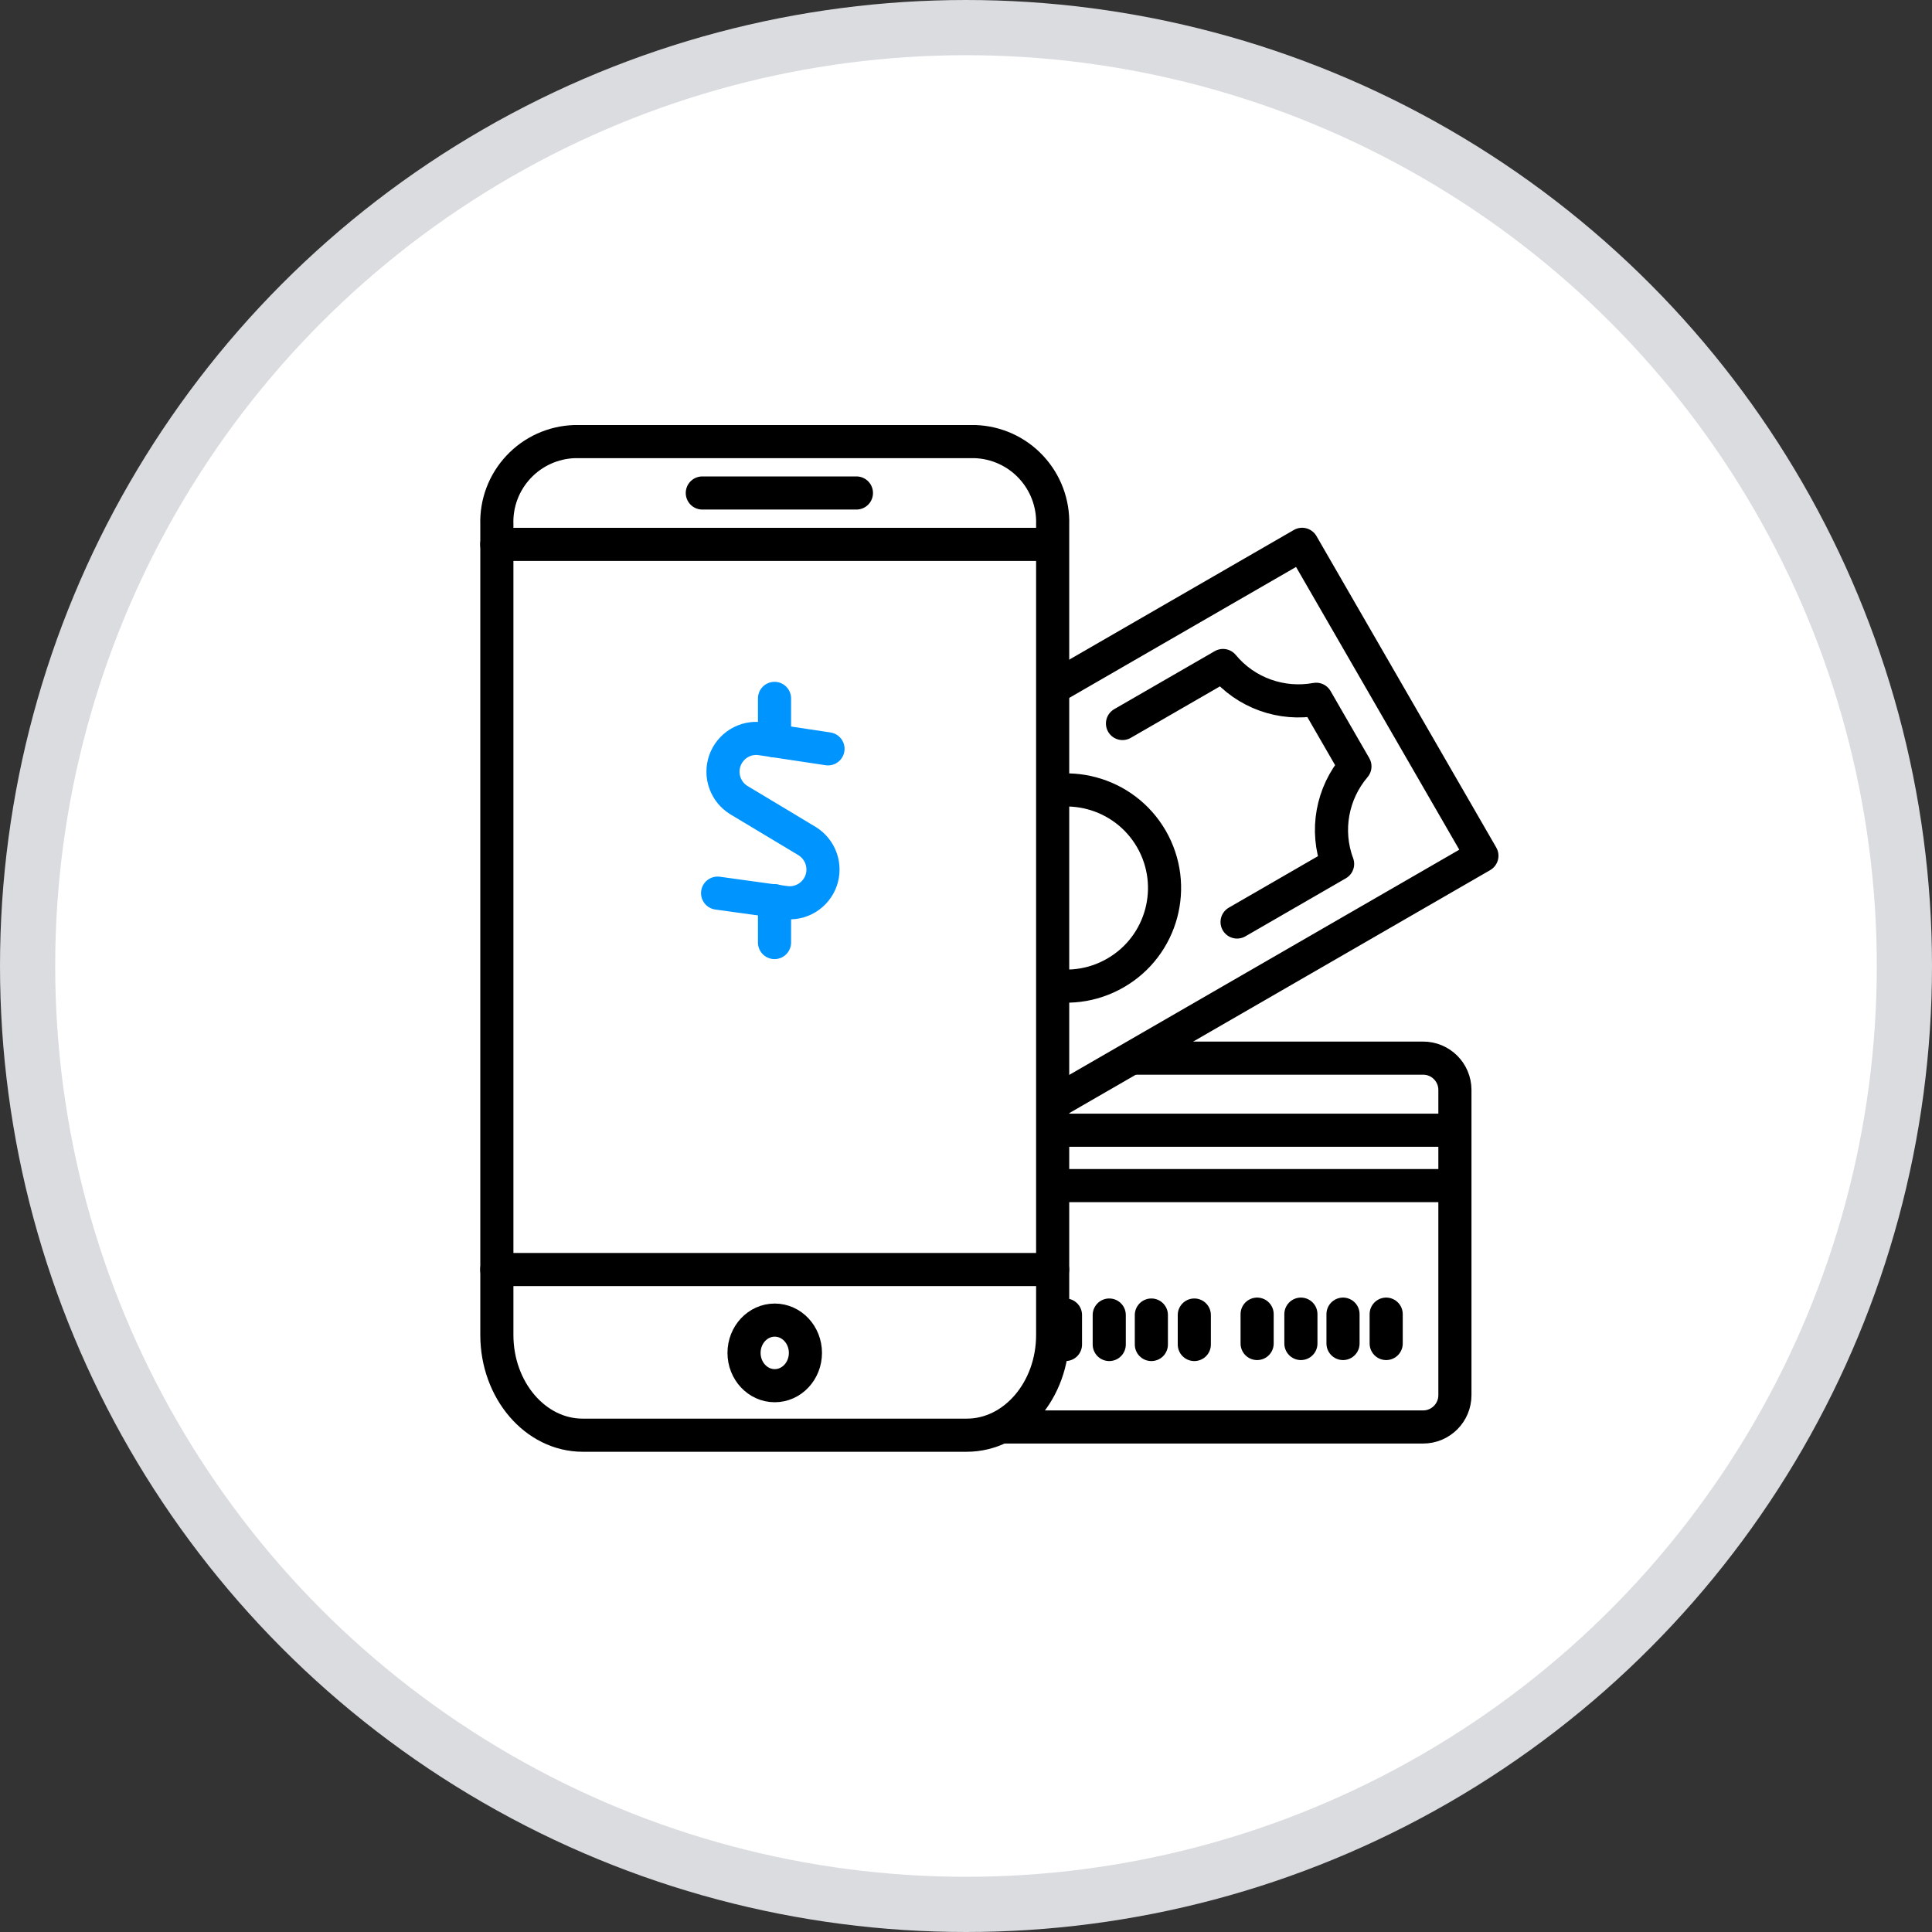 <svg width="35" height="35" viewBox="0 0 35 35" fill="none" xmlns="http://www.w3.org/2000/svg">
<rect x="0" y="0" width="35" height="35" fill="#333333" stroke="none"/>
<circle cx="17.5" cy="17.5" r="17" fill="white" stroke="#DADCE0"/>
<path d="M25.781 19.169H15.159C14.841 19.169 14.583 19.427 14.583 19.745V25.275C14.583 25.593 14.841 25.851 15.159 25.851H25.781C26.099 25.851 26.357 25.593 26.357 25.275V19.745C26.357 19.427 26.099 19.169 25.781 19.169Z" fill="white" stroke="black" stroke-width="0.6" stroke-linecap="round" stroke-linejoin="round"/>
<path d="M14.583 20.475H26.355" stroke="black" stroke-width="0.6" stroke-linecap="round" stroke-linejoin="round"/>
<path d="M14.583 21.478H26.355" stroke="black" stroke-width="0.6" stroke-linecap="round" stroke-linejoin="round"/>
<path d="M15.815 23.807V24.339" stroke="black" stroke-width="0.6" stroke-linecap="round" stroke-linejoin="round"/>
<path d="M16.612 23.807V24.339" stroke="black" stroke-width="0.6" stroke-linecap="round" stroke-linejoin="round"/>
<path d="M17.375 23.807V24.339" stroke="black" stroke-width="0.6" stroke-linecap="round" stroke-linejoin="round"/>
<path d="M18.157 23.807V24.339" stroke="black" stroke-width="0.6" stroke-linecap="round" stroke-linejoin="round"/>
<path d="M22.774 23.807V24.339" stroke="black" stroke-width="0.6" stroke-linecap="round" stroke-linejoin="round"/>
<path d="M23.567 23.807V24.339" stroke="black" stroke-width="0.6" stroke-linecap="round" stroke-linejoin="round"/>
<path d="M24.33 23.807V24.339" stroke="black" stroke-width="0.6" stroke-linecap="round" stroke-linejoin="round"/>
<path d="M25.112 23.807V24.339" stroke="black" stroke-width="0.6" stroke-linecap="round" stroke-linejoin="round"/>
<path d="M19.302 23.823V24.357" stroke="black" stroke-width="0.6" stroke-linecap="round" stroke-linejoin="round"/>
<path d="M20.095 23.823V24.357" stroke="black" stroke-width="0.6" stroke-linecap="round" stroke-linejoin="round"/>
<path d="M20.858 23.823V24.357" stroke="black" stroke-width="0.6" stroke-linecap="round" stroke-linejoin="round"/>
<path d="M21.636 23.823V24.357" stroke="black" stroke-width="0.6" stroke-linecap="round" stroke-linejoin="round"/>
<path d="M11.791 16.672L23.589 9.861L26.846 15.503L15.049 22.314L11.791 16.672Z" fill="white" stroke="black" stroke-width="0.6" stroke-linecap="round" stroke-linejoin="round"/>
<path d="M20.208 17.626C21.058 17.136 21.349 16.049 20.859 15.199C20.368 14.349 19.281 14.058 18.431 14.549C17.581 15.04 17.29 16.126 17.781 16.976C18.272 17.826 19.358 18.117 20.208 17.626Z" stroke="black" stroke-width="0.6" stroke-linecap="round" stroke-linejoin="round"/>
<path d="M20.335 13.107L22.156 12.056C22.569 12.556 23.219 12.783 23.844 12.668L24.546 13.884C24.134 14.368 24.005 15.044 24.232 15.651L22.411 16.703" stroke="black" stroke-width="0.6" stroke-linecap="round" stroke-linejoin="round"/>
<path d="M16.23 15.477L14.409 16.529C14.637 17.136 14.508 17.812 14.096 18.296L14.798 19.512C15.423 19.397 16.073 19.624 16.485 20.124L18.306 19.073" stroke="black" stroke-width="0.6" stroke-linecap="round" stroke-linejoin="round"/>
<path d="M17.664 8C18.049 8.013 18.414 8.178 18.677 8.46C18.941 8.742 19.082 9.116 19.07 9.502V24.184C19.07 25.184 18.372 26 17.514 26H10.556C9.698 26 9.001 25.184 9.001 24.184V9.502C8.988 9.116 9.129 8.742 9.393 8.46C9.657 8.178 10.021 8.013 10.407 8H17.664Z" fill="white" stroke="black" stroke-width="0.6" stroke-linecap="round" stroke-linejoin="round"/>
<path d="M9 22.999H19.069" stroke="black" stroke-width="0.6" stroke-linecap="round" stroke-linejoin="round"/>
<path d="M14.035 25.103C14.342 25.103 14.591 24.837 14.591 24.509C14.591 24.181 14.342 23.915 14.035 23.915C13.728 23.915 13.479 24.181 13.479 24.509C13.479 24.837 13.728 25.103 14.035 25.103Z" fill="white" stroke="black" stroke-width="0.6" stroke-linecap="round" stroke-linejoin="round"/>
<path d="M9 9.862H18.773" stroke="black" stroke-width="0.6" stroke-linecap="round" stroke-linejoin="round"/>
<path d="M12.723 8.931H15.515" stroke="black" stroke-width="0.6" stroke-linecap="round" stroke-linejoin="round"/>
<path d="M15 13.566L13.778 13.382C13.641 13.364 13.502 13.394 13.385 13.466C13.267 13.539 13.178 13.649 13.132 13.779C13.086 13.909 13.086 14.051 13.132 14.181C13.178 14.311 13.267 14.422 13.384 14.494L14.621 15.237C14.739 15.31 14.829 15.421 14.875 15.552C14.921 15.682 14.921 15.825 14.874 15.956C14.827 16.086 14.736 16.197 14.618 16.268C14.499 16.34 14.359 16.369 14.222 16.349L13 16.18" stroke="#0094FF" stroke-width="0.6" stroke-linecap="round" stroke-linejoin="round"/>
<path d="M14.031 13.421V12.652" stroke="#0094FF" stroke-width="0.6" stroke-linecap="round" stroke-linejoin="round"/>
<path d="M14.031 17.075V16.316" stroke="#0094FF" stroke-width="0.6" stroke-linecap="round" stroke-linejoin="round"/>
</svg>
